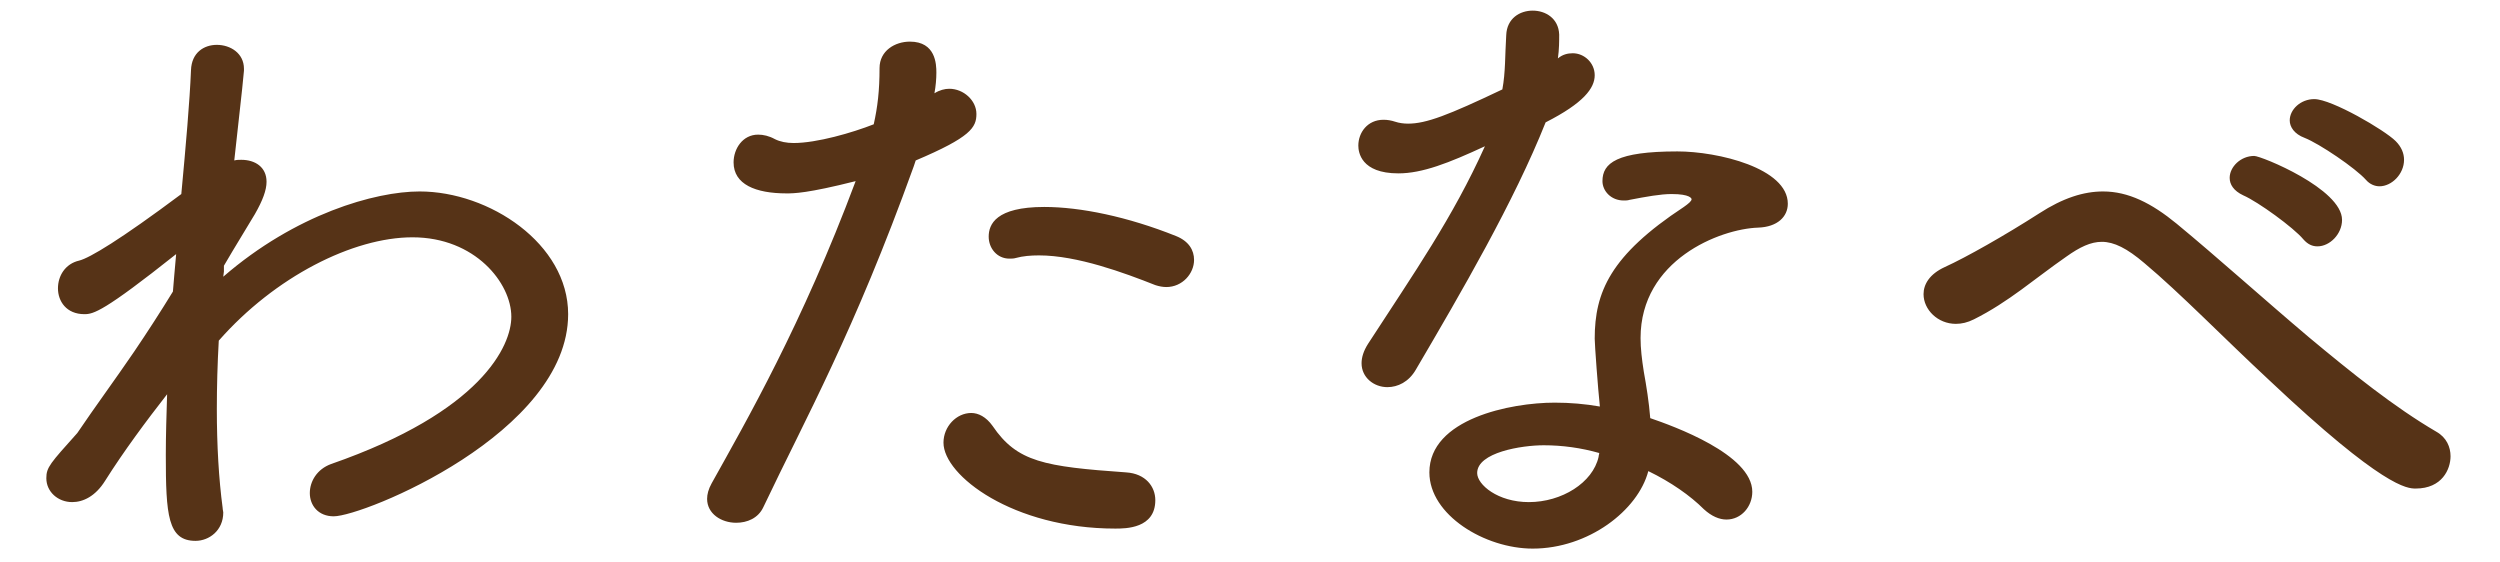 <svg width="120" height="27" viewBox="0 0 120 27" fill="none" xmlns="http://www.w3.org/2000/svg">
<path d="M10.748 13.034L10.717 13.282C14.19 10.275 18.003 9.19 20.142 9.19C23.489 9.19 27.271 11.701 27.271 15.08C27.271 20.784 17.445 24.783 16.018 24.783C15.274 24.783 14.871 24.256 14.871 23.667C14.871 23.109 15.213 22.52 15.895 22.272C23.117 19.761 24.544 16.599 24.544 15.204C24.544 13.592 22.808 11.391 19.8 11.391C16.948 11.391 13.197 13.282 10.501 16.351C10.438 17.467 10.408 18.552 10.408 19.637C10.408 21.373 10.501 22.985 10.687 24.38C10.687 24.473 10.717 24.535 10.717 24.597C10.717 25.465 10.036 25.961 9.385 25.961C8.052 25.961 7.959 24.721 7.959 21.838C7.959 20.908 7.99 19.916 8.021 18.924C7.029 20.195 5.944 21.652 5.045 23.078C4.58 23.822 3.991 24.101 3.464 24.101C2.782 24.101 2.224 23.605 2.224 22.954C2.224 22.427 2.41 22.241 3.712 20.784C4.549 19.544 5.51 18.242 6.44 16.878C7.091 15.917 7.711 14.956 8.3 13.995L8.362 13.251L8.455 12.197C4.983 14.956 4.487 15.08 4.053 15.08C3.185 15.08 2.782 14.46 2.782 13.84C2.782 13.251 3.123 12.662 3.805 12.507C4.301 12.383 5.758 11.515 8.703 9.314C8.92 6.989 9.106 4.881 9.168 3.362C9.199 2.525 9.788 2.153 10.408 2.153C11.059 2.153 11.71 2.556 11.71 3.3C11.71 3.331 11.71 3.362 11.71 3.393C11.617 4.447 11.431 5.935 11.245 7.702C11.368 7.671 11.461 7.671 11.585 7.671C12.236 7.671 12.794 8.012 12.794 8.725C12.794 9.128 12.608 9.624 12.236 10.275C11.834 10.957 11.306 11.794 10.748 12.755V13.034ZM57.315 12.476C57.315 13.127 56.757 13.778 55.982 13.778C55.827 13.778 55.641 13.747 55.455 13.685C53.967 13.096 51.704 12.259 49.875 12.259C49.472 12.259 49.1 12.29 48.759 12.383C48.666 12.414 48.542 12.414 48.449 12.414C47.86 12.414 47.457 11.918 47.457 11.36C47.457 10.771 47.798 9.934 50.123 9.934C51.859 9.934 54.122 10.399 56.447 11.329C57.067 11.577 57.315 12.011 57.315 12.476ZM55.455 24.008C55.455 25.372 54.029 25.372 53.533 25.372C48.635 25.372 45.287 22.83 45.287 21.249C45.287 20.474 45.907 19.823 46.62 19.823C46.961 19.823 47.333 20.009 47.643 20.443C48.821 22.179 50.123 22.396 54.06 22.675C54.99 22.737 55.455 23.357 55.455 24.008ZM43.954 7.702L43.861 7.981C40.978 15.979 38.684 20.04 36.638 24.349C36.39 24.876 35.863 25.093 35.336 25.093C34.623 25.093 33.941 24.659 33.941 23.946C33.941 23.729 34.003 23.481 34.158 23.202C35.832 20.195 38.498 15.576 41.071 8.694C38.746 9.283 38.095 9.283 37.754 9.283C36.266 9.283 35.212 8.849 35.212 7.795C35.212 7.144 35.646 6.462 36.39 6.462C36.638 6.462 36.917 6.524 37.196 6.679C37.444 6.803 37.754 6.865 38.095 6.865C39.211 6.865 40.916 6.369 41.939 5.966C42.125 5.129 42.218 4.354 42.218 3.269C42.218 2.432 42.962 1.998 43.675 1.998C44.915 1.998 44.946 3.083 44.946 3.486C44.946 3.796 44.915 4.137 44.853 4.478C45.101 4.323 45.349 4.261 45.566 4.261C46.248 4.261 46.868 4.819 46.868 5.47C46.868 6.121 46.589 6.586 43.954 7.702ZM71.276 7.02C69.54 7.826 68.269 8.322 67.122 8.322C65.324 8.322 65.2 7.299 65.2 6.989C65.2 6.369 65.634 5.749 66.409 5.749C66.595 5.749 66.781 5.78 66.967 5.842C67.153 5.904 67.37 5.935 67.587 5.935C68.455 5.935 69.509 5.532 72.113 4.292C72.268 3.455 72.237 2.68 72.299 1.688C72.33 0.882 72.95 0.51 73.57 0.51C74.19 0.51 74.81 0.882 74.841 1.657C74.841 1.967 74.841 2.37 74.779 2.804C74.996 2.618 75.244 2.556 75.492 2.556C76.05 2.556 76.546 3.021 76.546 3.61C76.546 4.23 76.019 4.943 74.19 5.873C72.671 9.686 70.16 13.995 67.959 17.746C67.618 18.335 67.091 18.583 66.595 18.583C65.944 18.583 65.355 18.118 65.355 17.436C65.355 17.157 65.448 16.847 65.665 16.506C67.897 13.065 69.726 10.461 71.276 7.02ZM79.119 22.613C78.623 24.504 76.236 26.333 73.57 26.333C71.276 26.333 68.61 24.721 68.61 22.675C68.61 20.102 72.516 19.327 74.624 19.327C75.368 19.327 76.081 19.389 76.794 19.513C76.701 18.645 76.546 16.537 76.546 16.258C76.546 14.026 77.29 12.259 80.824 9.934C81.041 9.779 81.196 9.655 81.196 9.562C81.196 9.531 81.134 9.314 80.235 9.314C79.708 9.314 79.026 9.438 78.22 9.593C78.127 9.624 78.034 9.624 77.941 9.624C77.321 9.624 76.918 9.159 76.918 8.694C76.918 7.826 77.6 7.268 80.514 7.268C82.467 7.268 85.815 8.074 85.815 9.779C85.815 10.399 85.319 10.895 84.389 10.926C82.56 10.988 78.747 12.476 78.747 16.227C78.747 16.723 78.809 17.25 78.902 17.839C79.026 18.521 79.15 19.296 79.212 20.071C80.297 20.443 84.11 21.807 84.11 23.605C84.11 24.318 83.583 24.938 82.87 24.938C82.529 24.938 82.157 24.783 81.785 24.442C81.134 23.791 80.204 23.14 79.119 22.613ZM76.763 21.745C75.895 21.497 74.996 21.373 74.097 21.373C73.043 21.373 70.904 21.714 70.904 22.706C70.904 23.264 71.896 24.101 73.384 24.101C74.965 24.101 76.453 23.171 76.732 21.931C76.732 21.869 76.763 21.807 76.763 21.745ZM114.216 8.942C113.999 8.942 113.751 8.849 113.565 8.632C113.069 8.074 111.333 6.896 110.62 6.617C110.124 6.431 109.907 6.09 109.907 5.78C109.907 5.253 110.434 4.757 111.085 4.757C111.922 4.757 114.464 6.245 114.991 6.772C115.27 7.051 115.394 7.361 115.394 7.671C115.394 8.353 114.805 8.942 114.216 8.942ZM111.24 11.825C110.992 11.825 110.775 11.732 110.558 11.484C110.093 10.926 108.388 9.686 107.675 9.376C107.21 9.159 107.024 8.849 107.024 8.539C107.024 8.012 107.551 7.485 108.202 7.485C108.543 7.485 112.418 9.066 112.418 10.554C112.418 11.236 111.829 11.825 111.24 11.825ZM117.626 21.9C117.626 22.52 117.223 23.45 115.952 23.45C115.549 23.45 114.402 23.419 108.915 18.242C106.745 16.227 104.637 14.057 102.932 12.631C102.095 11.918 101.475 11.608 100.886 11.608C100.359 11.608 99.832 11.856 99.181 12.321C97.662 13.375 96.422 14.491 94.748 15.328C94.438 15.483 94.159 15.545 93.88 15.545C93.012 15.545 92.33 14.863 92.33 14.119C92.33 13.654 92.609 13.158 93.353 12.817C94.376 12.352 96.236 11.298 97.879 10.244C99.026 9.5 100.018 9.19 100.948 9.19C102.157 9.19 103.273 9.748 104.482 10.74C106.435 12.352 108.636 14.336 110.837 16.196C112.883 17.901 114.929 19.544 116.944 20.722C117.44 21.001 117.626 21.466 117.626 21.9Z" fill="#563317"/>
</svg>
